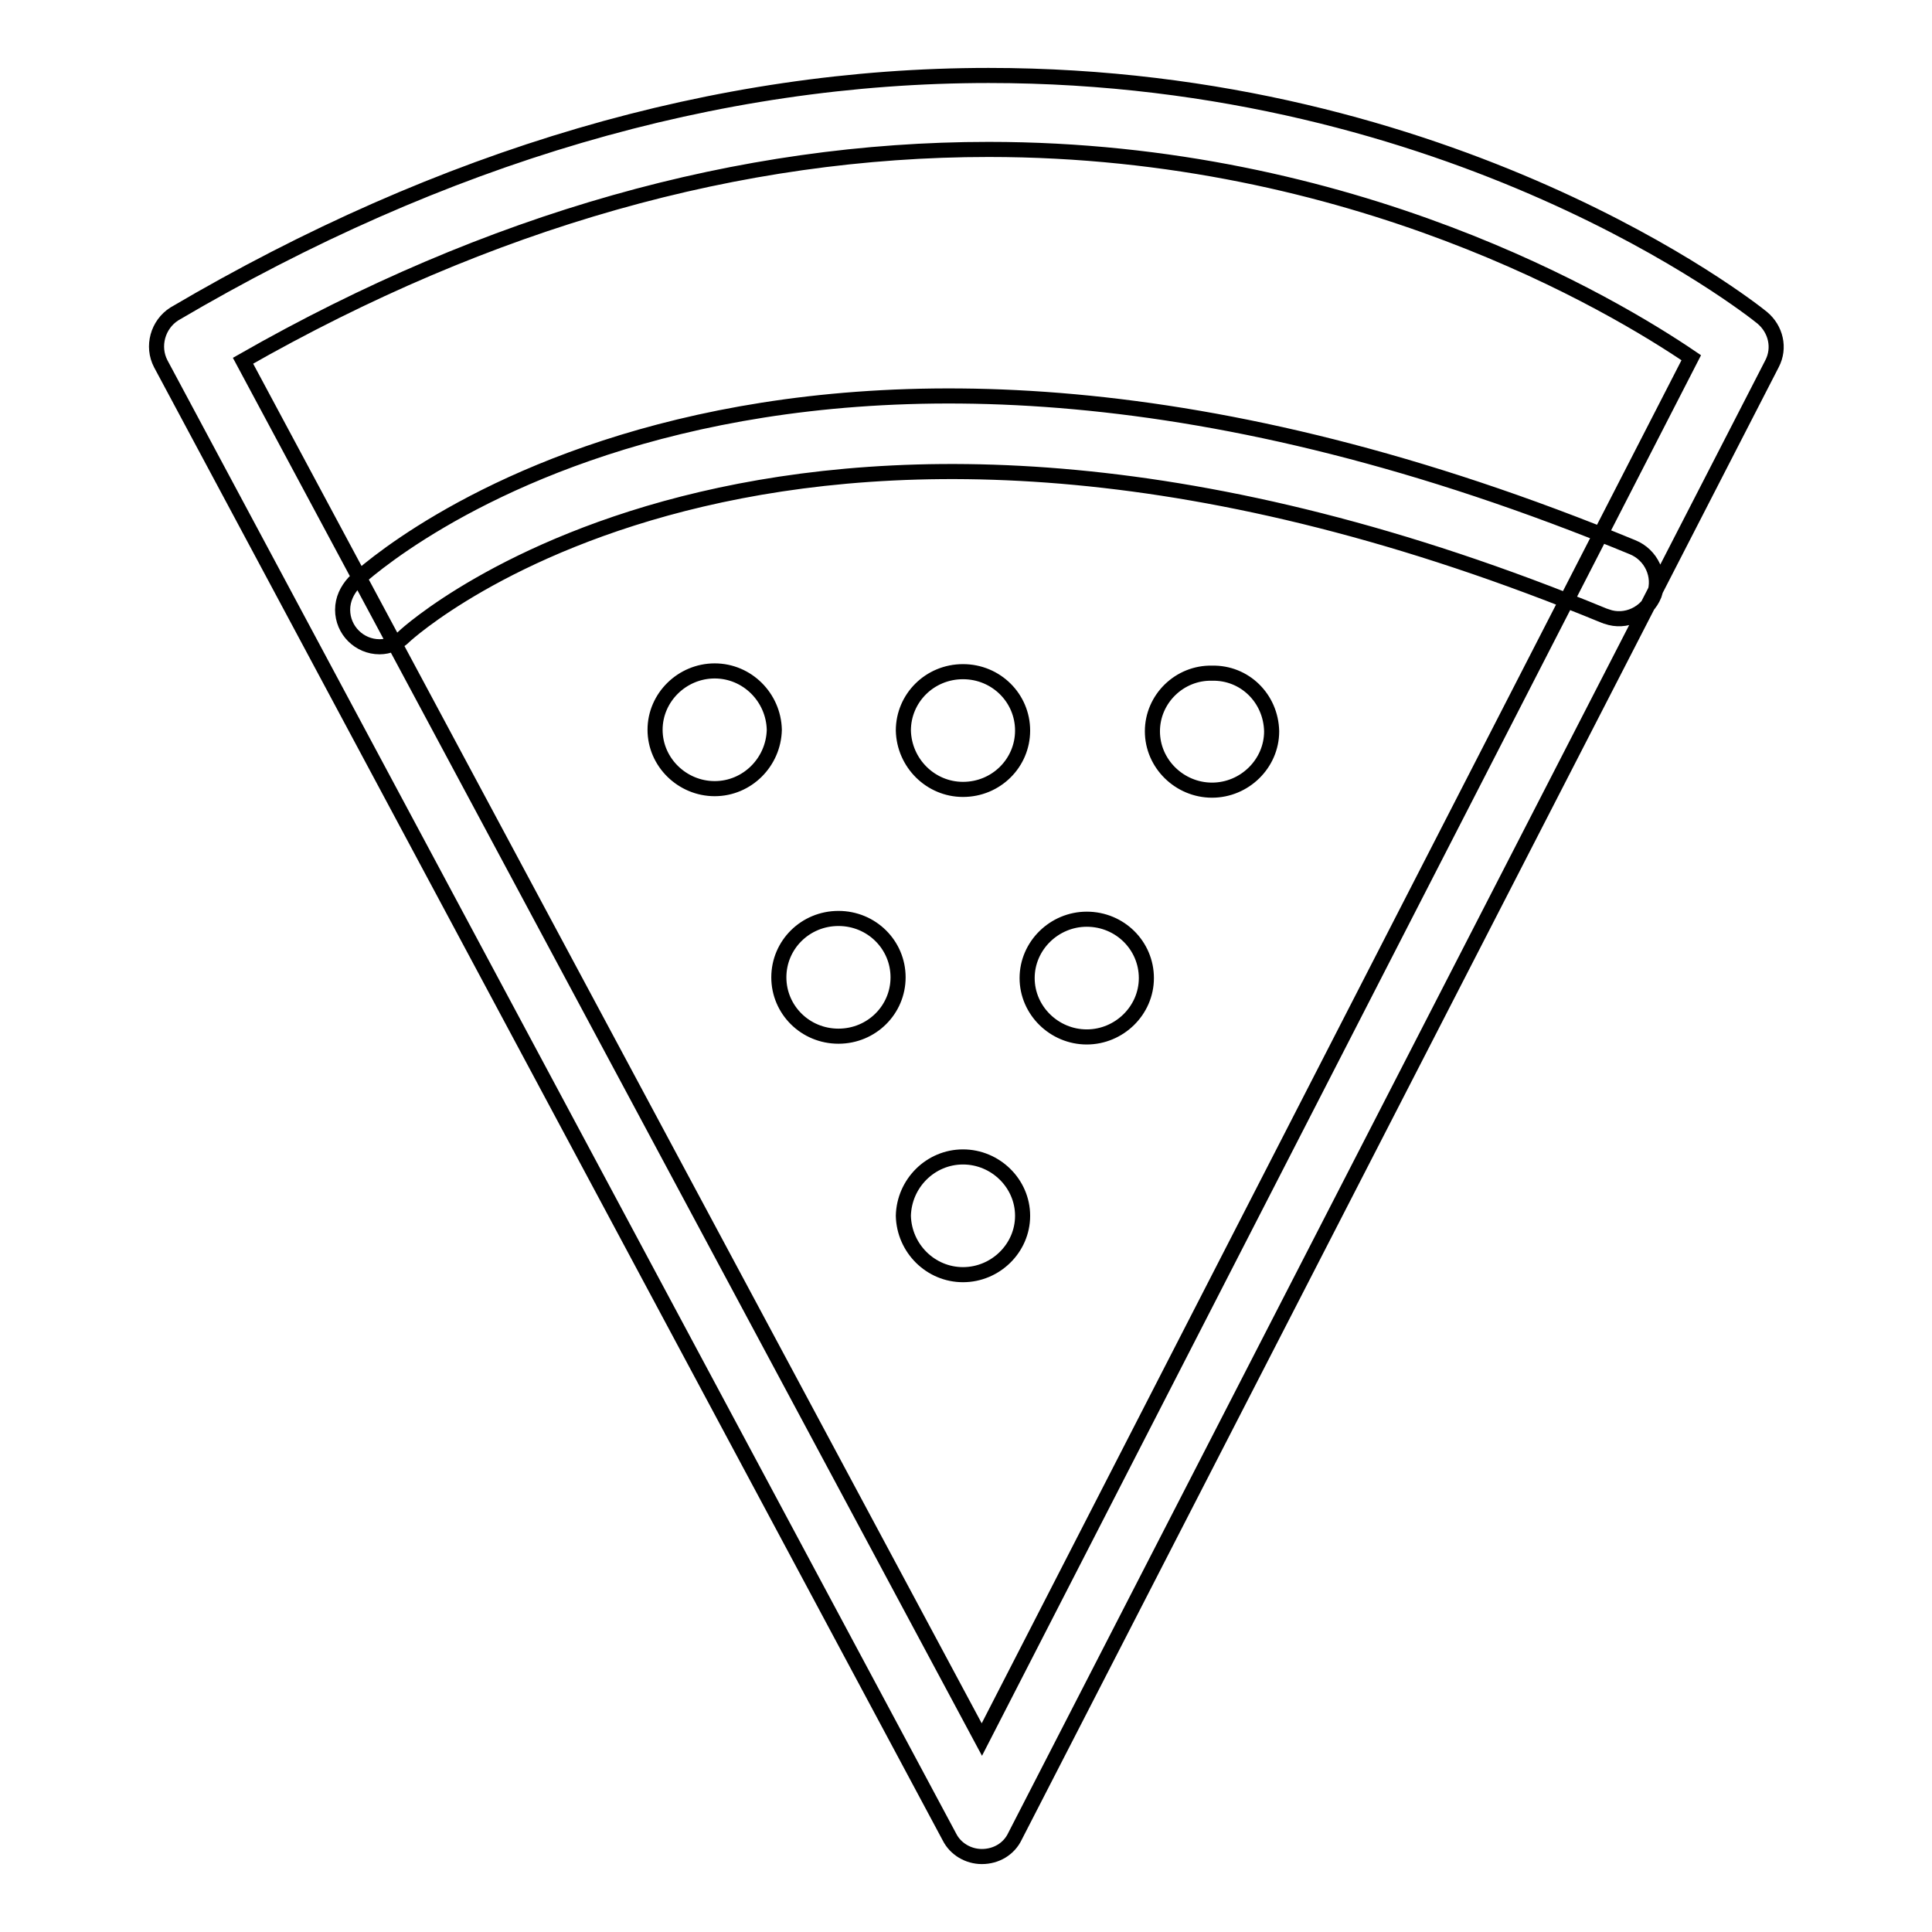 <?xml version="1.0" encoding="utf-8"?>
<!-- Svg Vector Icons : http://www.onlinewebfonts.com/icon -->
<!DOCTYPE svg PUBLIC "-//W3C//DTD SVG 1.1//EN" "http://www.w3.org/Graphics/SVG/1.1/DTD/svg11.dtd">
<svg version="1.1" xmlns="http://www.w3.org/2000/svg" xmlns:xlink="http://www.w3.org/1999/xlink" x="0px" y="0px" viewBox="0 0 256 256" enable-background="new 0 0 256 256" xml:space="preserve">
<g> <path stroke-width="2" fill-opacity="0" stroke="#000000"  d="M102.6,96.7c-0.1,4.3-3.6,7.8-7.9,7.8c-4.3,0-7.9-3.5-7.9-7.8s3.6-7.8,7.9-7.8 C99,88.9,102.5,92.4,102.6,96.7C102.6,96.7,102.6,96.7,102.6,96.7z M135.5,96.8c0,4.3-3.5,7.8-7.9,7.8c-4.3,0-7.8-3.5-7.9-7.8 c0-4.3,3.5-7.8,7.9-7.8C132,89,135.5,92.5,135.5,96.8z M168.5,96.9c0,4.3-3.6,7.8-7.9,7.8c-4.3,0-7.9-3.5-7.9-7.8 c0-4.3,3.6-7.8,7.9-7.7C164.9,89.1,168.4,92.5,168.5,96.9C168.5,96.8,168.5,96.9,168.5,96.9L168.5,96.9z M119,129.5 c0,4.3-3.5,7.8-7.9,7.8c-4.4,0-7.9-3.5-7.9-7.8c0-4.3,3.5-7.8,7.9-7.8C115.5,121.7,119,125.2,119,129.5z M151.9,129.6 c0,4.3-3.6,7.8-7.9,7.8c-4.3,0-7.9-3.5-7.9-7.8c0-4.3,3.6-7.8,7.9-7.8C148.4,121.8,151.9,125.3,151.9,129.6z M135.5,161.1 c0,4.3-3.6,7.8-7.9,7.8c-4.3,0-7.8-3.5-7.9-7.8c0.1-4.3,3.6-7.8,7.9-7.8C131.9,153.3,135.5,156.8,135.5,161.1z M130.1,246 c-1.8,0-3.5-1-4.3-2.6L21.3,48.2c-1.2-2.3-0.4-5.2,1.8-6.6C58.6,20.7,94.9,10,131,10c61.7,0,100.8,30.7,102.5,32.1 c1.8,1.5,2.4,4,1.3,6.1L134.5,243.3C133.7,245,132,246,130.1,246L130.1,246z M32.2,47.8l97.9,182.7l94-183.1 c-10.3-7-44.7-27.6-93.1-27.6C98,19.8,64.8,29.2,32.2,47.8z M50.3,85.7c-2.7,0-4.9-2.2-4.9-4.9c0-1.4,0.6-2.6,1.5-3.6 c2.2-2.1,56.2-51.4,169.4-4.7c2.5,1,3.8,3.8,2.9,6.3c-1,2.5-3.8,3.8-6.3,2.9c-0.1,0-0.2-0.1-0.3-0.1 C105.1,37.3,54.1,83.8,53.6,84.3C52.7,85.2,51.5,85.7,50.3,85.7z"/></g>
</svg>